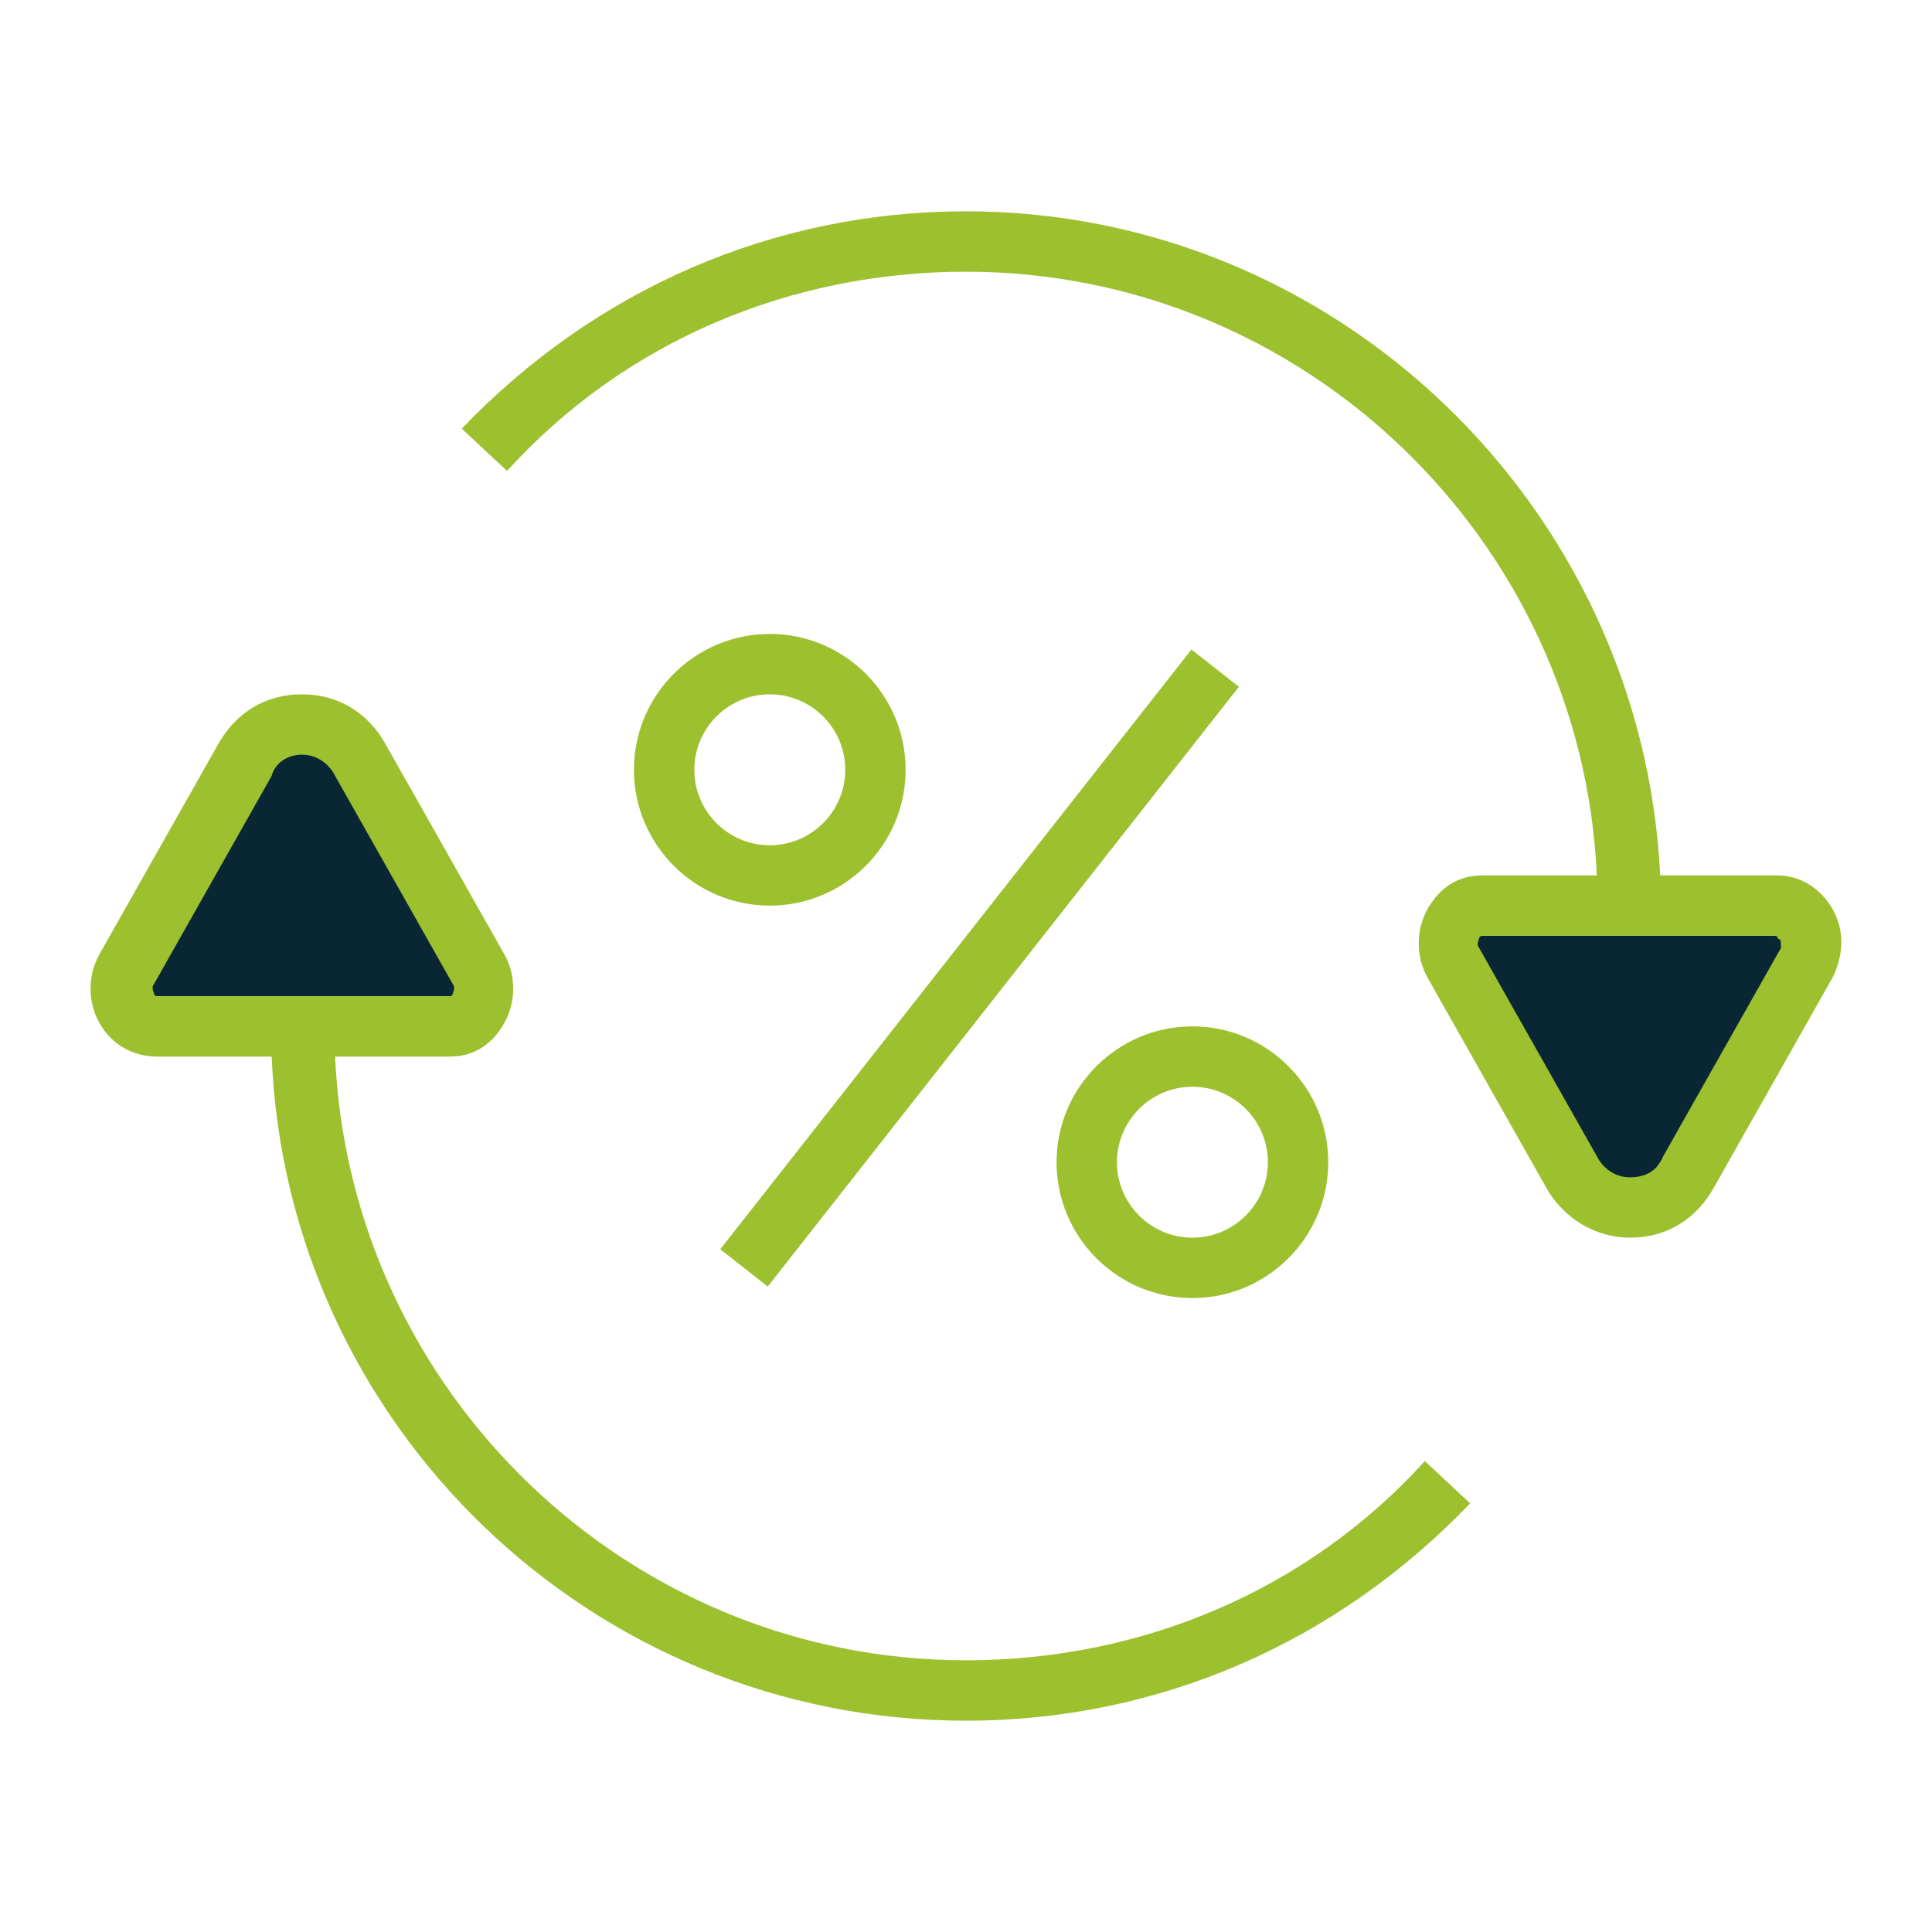 <svg width="64" height="64" viewBox="0 0 64 64" fill="none" xmlns="http://www.w3.org/2000/svg">
<path d="M10 24L4 33H16L10 24Z" fill="#092635"/>
<path d="M54 40L48 31H60L54 40Z" fill="#092635"/>
<path d="M60.697 30.1C60.297 29.4 59.597 29 58.897 29H54.997C54.397 16.8 44.297 7 31.997 7C25.597 7 19.697 9.6 15.297 14.2L16.797 15.6C20.697 11.3 26.197 9 31.997 9C43.197 9 52.397 17.9 52.897 29H49.097C48.297 29 47.697 29.4 47.297 30.1C46.897 30.8 46.897 31.7 47.297 32.4L51.197 39.3C51.797 40.4 52.897 41 53.997 41C55.197 41 56.197 40.4 56.797 39.3L60.697 32.4C61.097 31.6 61.097 30.8 60.697 30.1ZM55.097 38.3C54.897 38.8 54.497 39 53.997 39C53.497 39 53.097 38.7 52.897 38.3L48.997 31.4C48.897 31.3 48.997 31.1 48.997 31.1C48.997 31 49.097 31 49.097 31H58.797C58.797 31 58.897 31 58.897 31.1C58.997 31.1 58.997 31.2 58.997 31.4L55.097 38.3Z" fill="#9DC02E"/>
<path d="M32 55C20.8 55 11.6 46.1 11.1 35H14.9C15.7 35 16.3 34.6 16.7 33.9C17.1 33.2 17.1 32.3 16.7 31.6L12.8 24.7C12.2 23.6 11.2 23 10 23C8.8 23 7.8 23.6 7.2 24.7L3.3 31.6C2.9 32.3 2.9 33.2 3.3 33.9C3.7 34.6 4.4 35 5.2 35H9C9.5 47.2 19.6 57 32 57C38.4 57 44.3 54.4 48.7 49.8L47.2 48.4C43.3 52.7 37.8 55 32 55ZM5.2 33C5.2 33 5.1 33 5.1 32.9C5.1 32.9 5 32.7 5.1 32.6L9 25.7C9.1 25.3 9.5 25 10 25C10.5 25 10.9 25.3 11.1 25.7L15 32.6C15.1 32.7 15 32.9 15 32.9C15 33 14.9 33 14.9 33H5.2Z" fill="#9DC02E"/>
<path d="M23.859 41.383L25.432 42.619L41.04 22.751L39.468 21.516L23.859 41.383Z" fill="#9DC02E"/>
<path d="M25.5 21C23.019 21 21 23.019 21 25.5C21 27.981 23.019 30 25.5 30C27.981 30 30 27.981 30 25.5C30 23.019 27.981 21 25.5 21ZM25.5 28C24.121 28 23 26.878 23 25.5C23 24.122 24.121 23 25.5 23C26.879 23 28 24.122 28 25.5C28 26.878 26.879 28 25.5 28Z" fill="#9DC02E"/>
<path d="M35 38.5C35 40.981 37.019 43 39.5 43C41.981 43 44 40.981 44 38.5C44 36.019 41.981 34 39.5 34C37.019 34 35 36.019 35 38.5ZM39.5 36C40.879 36 42 37.122 42 38.5C42 39.878 40.879 41 39.5 41C38.121 41 37 39.878 37 38.5C37 37.122 38.121 36 39.5 36Z" fill="#9DC02E"/>
</svg>
